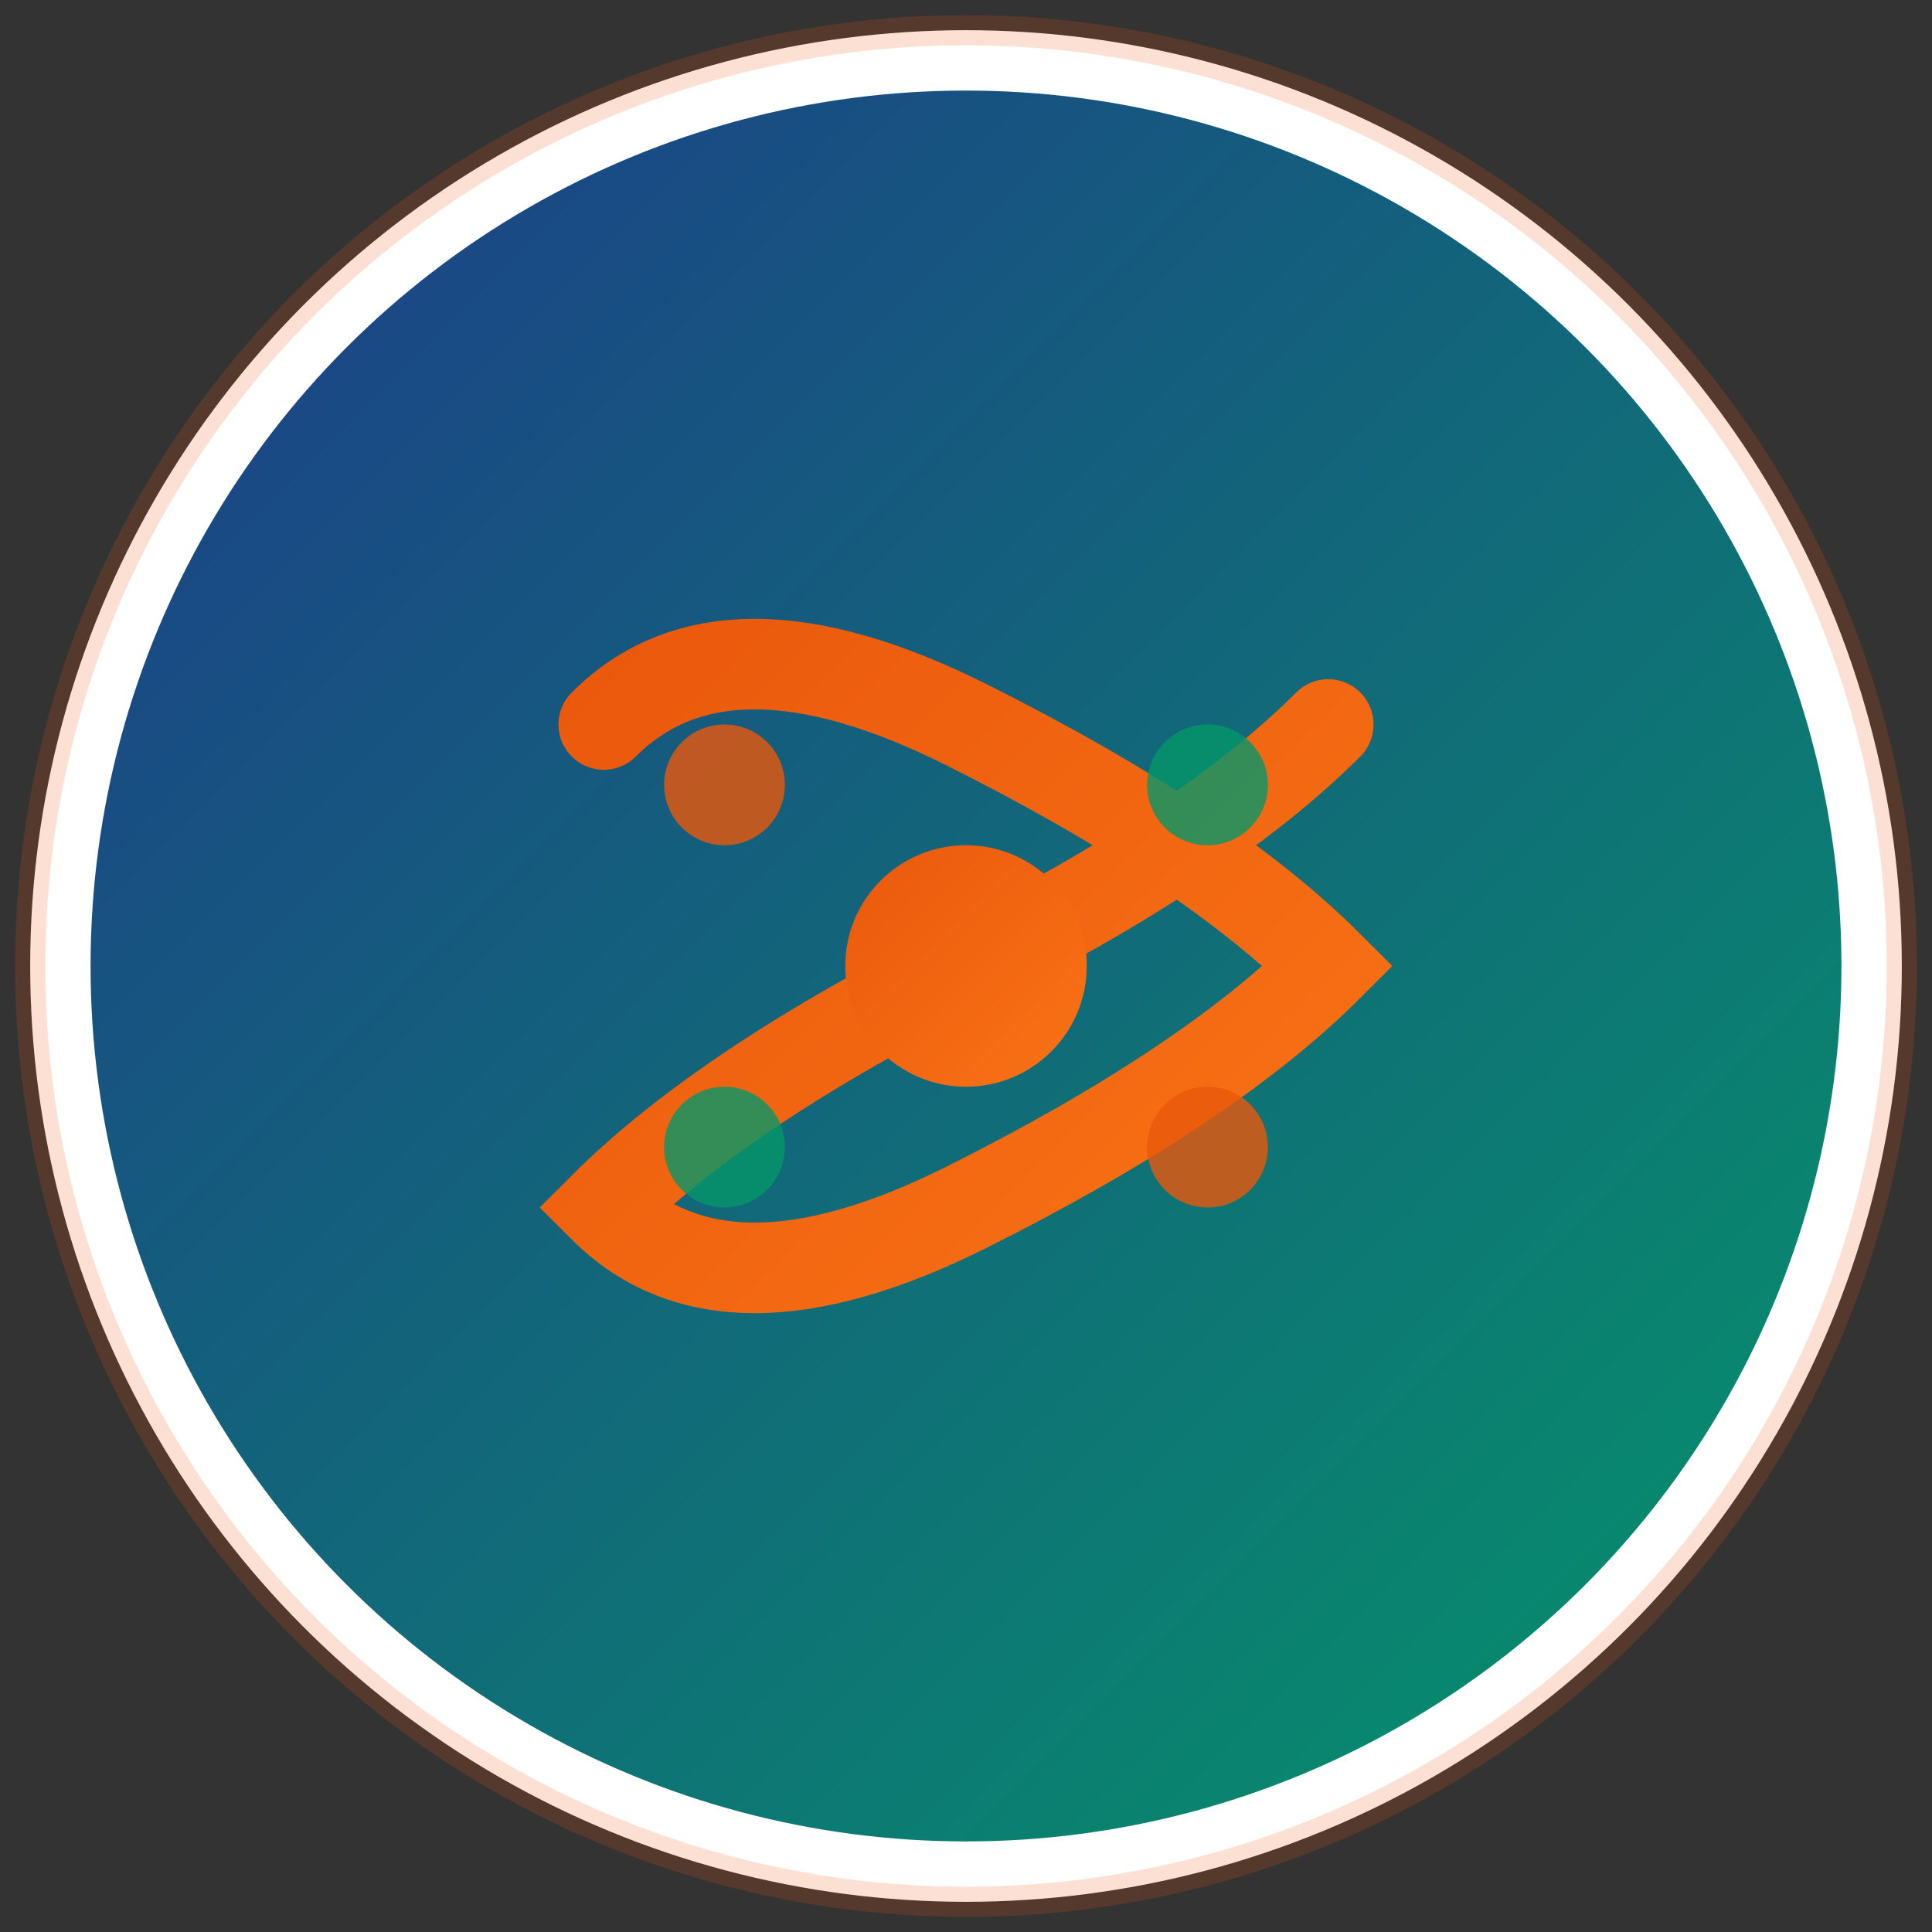 <svg xmlns="http://www.w3.org/2000/svg" viewBox="0 0 64 64" width="64" height="64">
  <rect x="0" y="0" width="64" height="64" fill="#333333" stroke="none"/>
  <defs>
    <linearGradient id="bgGradient" x1="0%" y1="0%" x2="100%" y2="100%">
      <stop offset="0%" style="stop-color:#1e3a8a;stop-opacity:1" />
      <stop offset="100%" style="stop-color:#059669;stop-opacity:1" />
    </linearGradient>
    <linearGradient id="symbolGradient" x1="0%" y1="0%" x2="100%" y2="100%">
      <stop offset="0%" style="stop-color:#ea580c;stop-opacity:1" />
      <stop offset="100%" style="stop-color:#f97316;stop-opacity:1" />
    </linearGradient>
  </defs>
  
  <!-- Background Circle -->
  <circle cx="32" cy="32" r="30" fill="url(#bgGradient)" stroke="white" stroke-width="2"/>
  
  <!-- Core Flow Symbol - Abstract flowing lines representing movement and energy -->
  <g transform="translate(32,32)">
    <!-- Flow lines representing core strength and movement -->
    <path d="M-12,-8 Q-8,-12 0,-8 Q8,-4 12,0 Q8,4 0,8 Q-8,12 -12,8 Q-8,4 0,0 Q8,-4 12,-8" 
          fill="none" 
          stroke="url(#symbolGradient)" 
          stroke-width="3" 
          stroke-linecap="round"/>
    
    <!-- Central core element -->
    <circle cx="0" cy="0" r="4" fill="url(#symbolGradient)"/>
    
    <!-- Energy points -->
    <circle cx="-8" cy="-6" r="2" fill="#ea580c" opacity="0.8"/>
    <circle cx="8" cy="6" r="2" fill="#ea580c" opacity="0.8"/>
    <circle cx="8" cy="-6" r="2" fill="#059669" opacity="0.8"/>
    <circle cx="-8" cy="6" r="2" fill="#059669" opacity="0.8"/>
  </g>
  
  <!-- Subtle outer glow effect -->
  <circle cx="32" cy="32" r="31" fill="none" stroke="rgba(234,88,12,0.3)" stroke-width="1" opacity="0.6"/>
</svg>